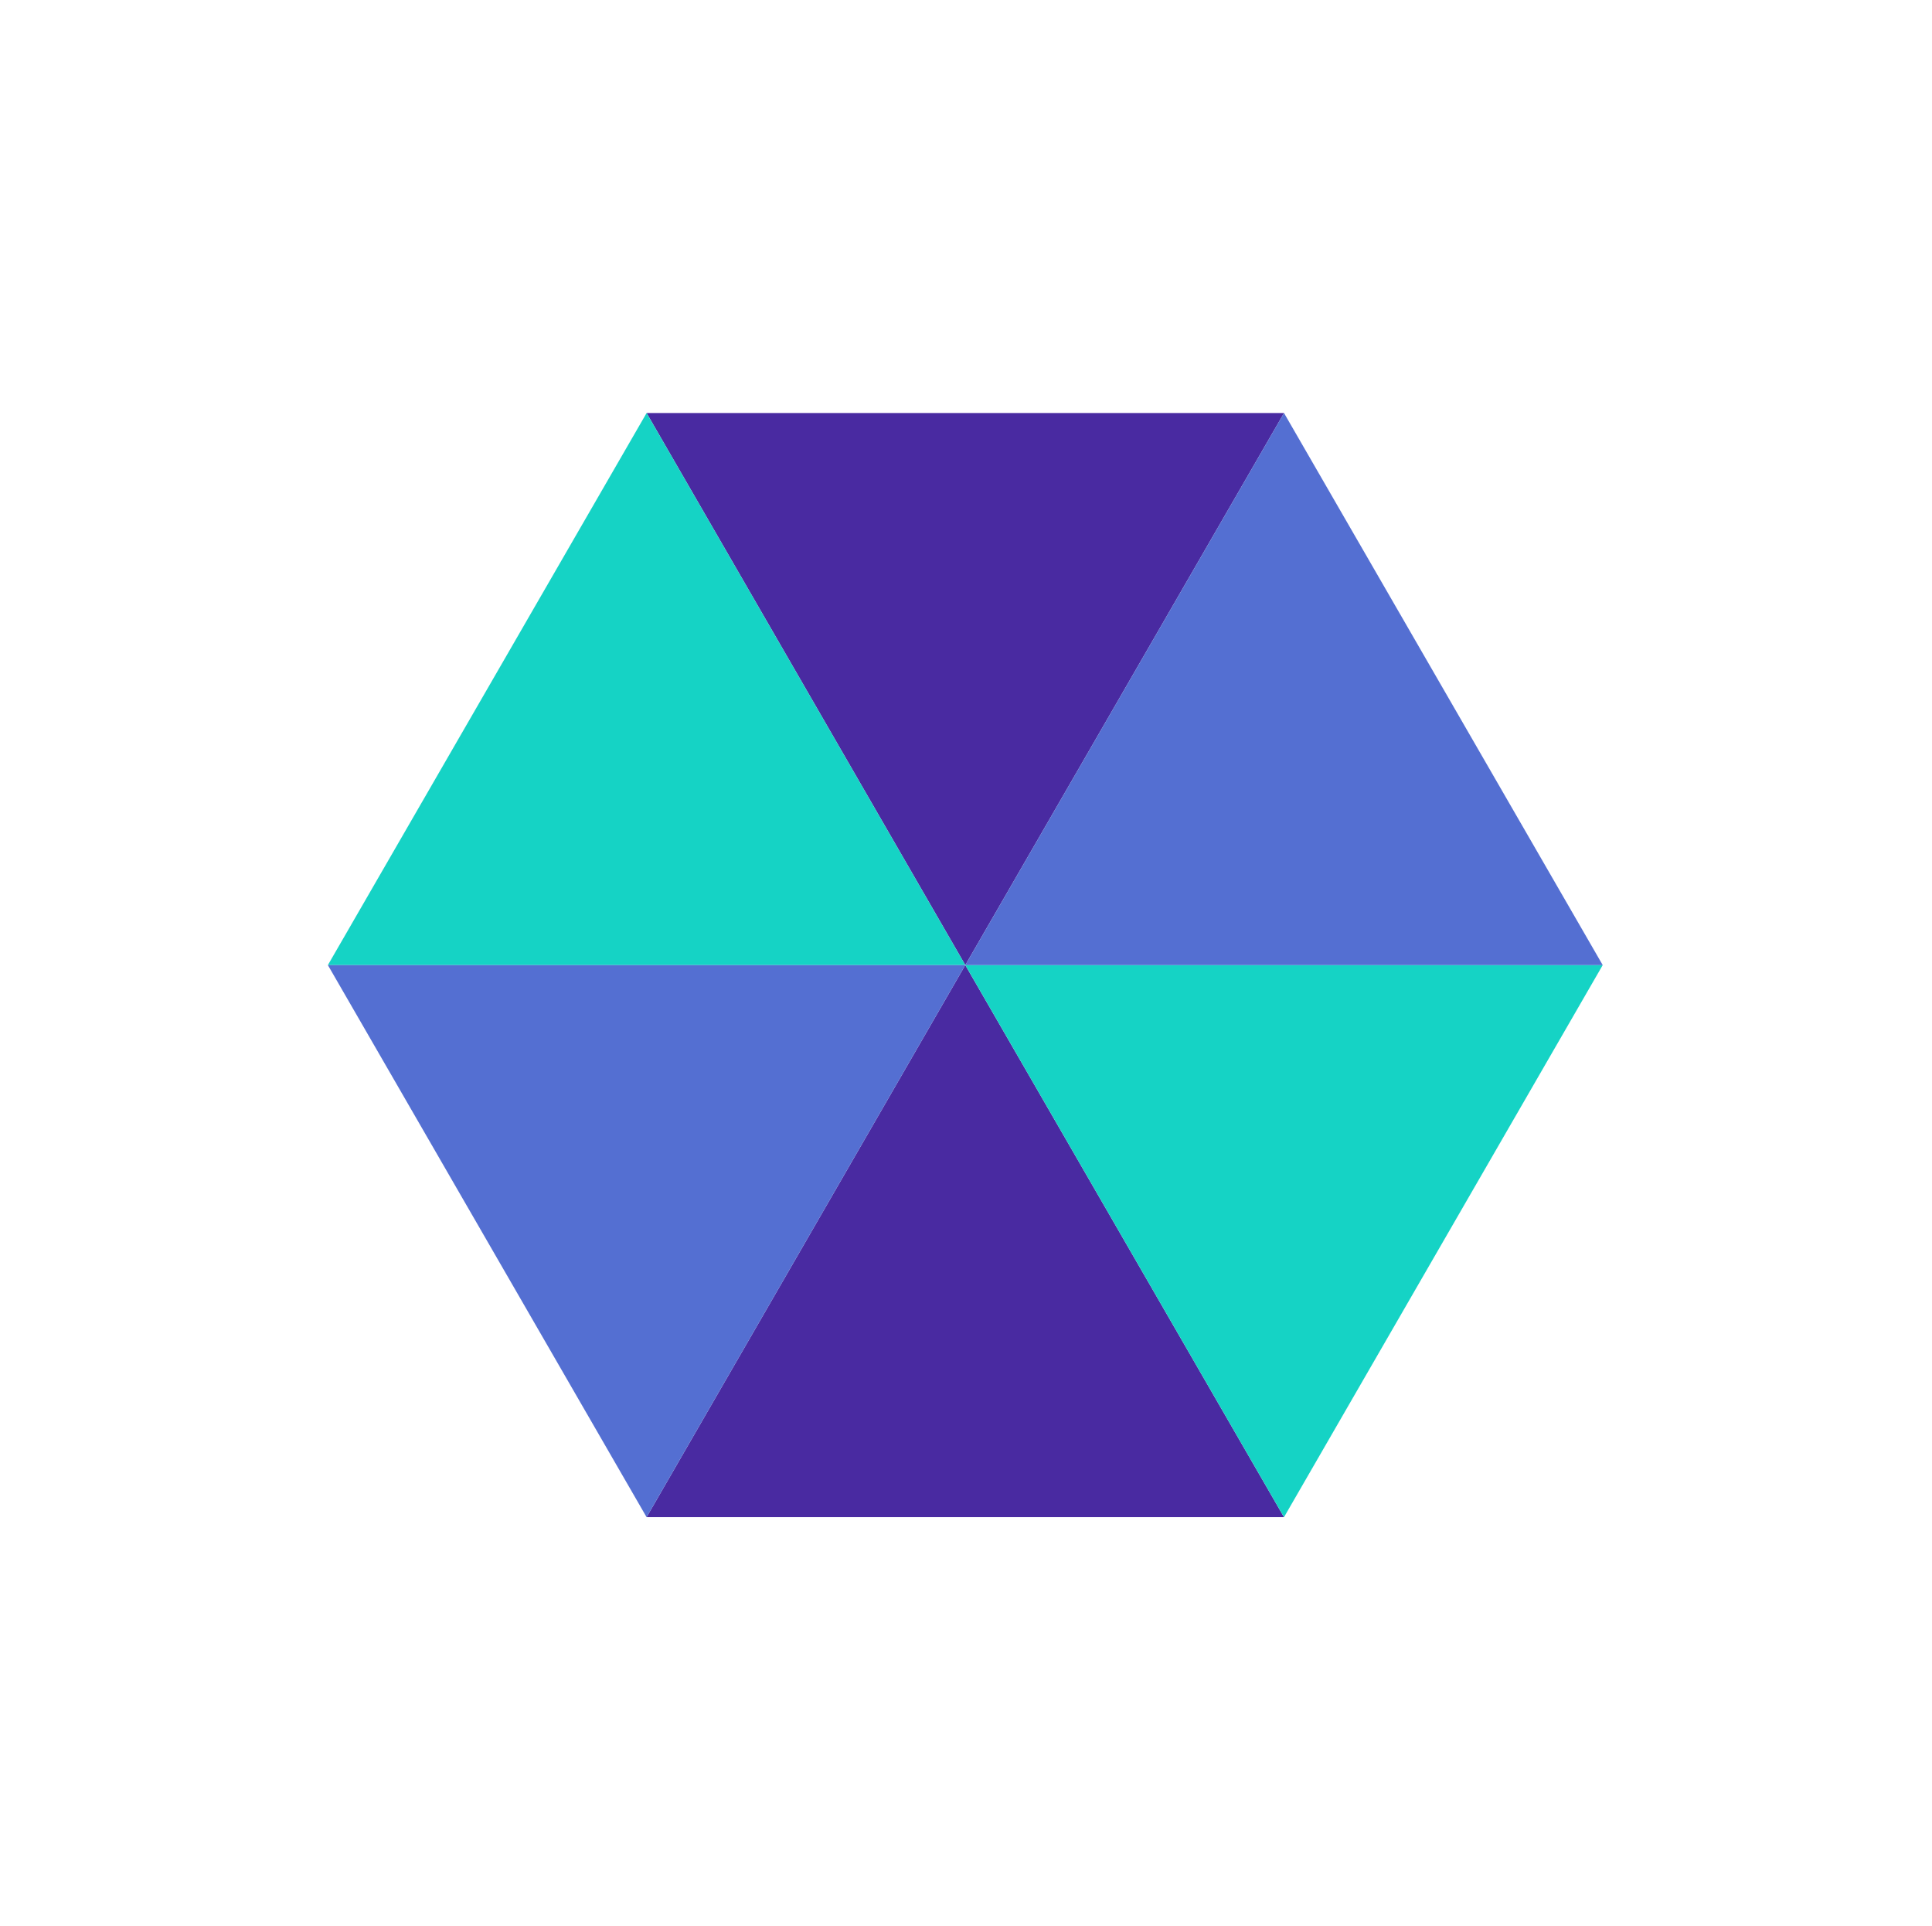 <svg width="301" height="300" viewBox="0 0 301 300" fill="none" xmlns="http://www.w3.org/2000/svg">
<path d="M150.392 150.345L100.738 64.342L200.046 64.342L150.392 150.345Z" fill="#492AA1"/>
<path d="M150.389 150.344L200.043 236.347L100.736 236.347L150.389 150.344Z" fill="#492AA1"/>
<path d="M150.39 150.345L51.082 150.345L100.736 64.342L150.39 150.345Z" fill="#15D3C5"/>
<path d="M150.392 150.344L249.699 150.344L200.045 236.347L150.392 150.344Z" fill="#15D3C5"/>
<path d="M150.392 150.345L249.699 150.345L200.045 64.342L150.392 150.345Z" fill="#546FD2"/>
<path d="M150.39 150.344L51.082 150.344L100.736 236.347L150.39 150.344Z" fill="#546FD2"/>
</svg>
